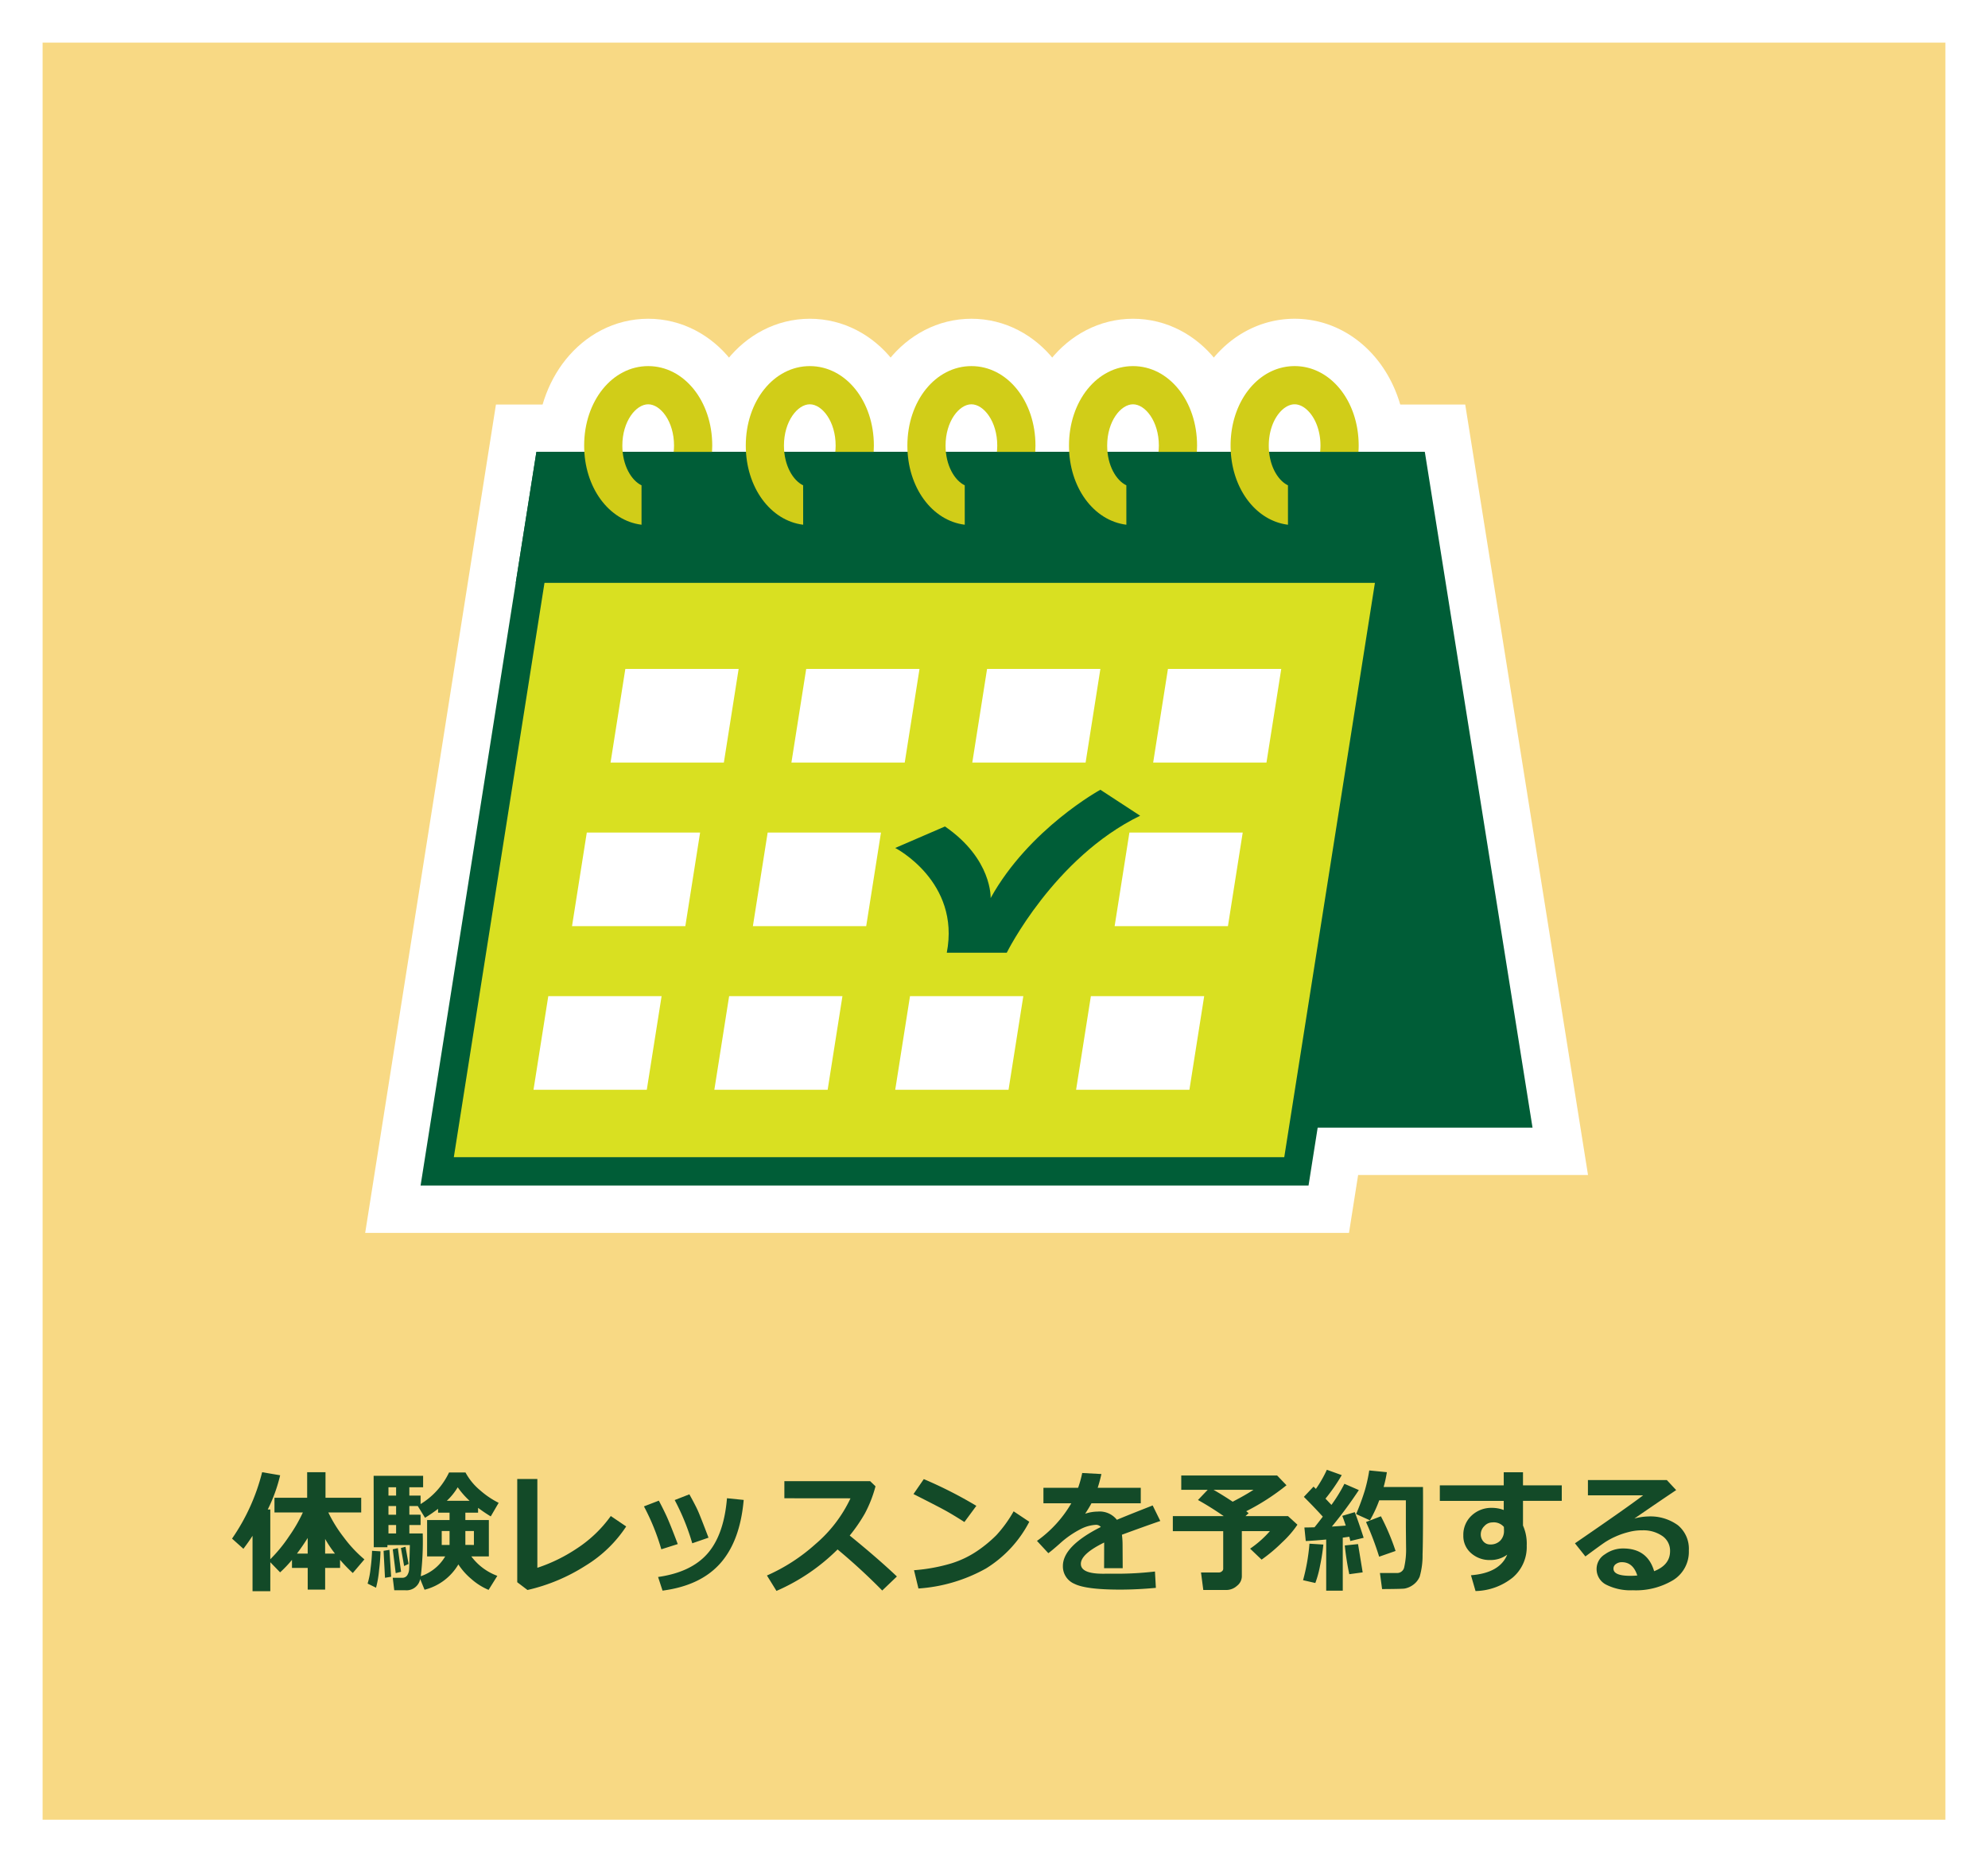 <svg xmlns="http://www.w3.org/2000/svg" xmlns:xlink="http://www.w3.org/1999/xlink" width="419.935" height="393.295" viewBox="0 0 419.935 393.295">
  <defs>
    <filter id="長方形_70-2" x="0" y="0" width="419.935" height="393.295" filterUnits="userSpaceOnUse">
      <feOffset dx="6" dy="6" input="SourceAlpha"/>
      <feGaussianBlur stdDeviation="3" result="blur"/>
      <feFlood flood-color="#179716" flood-opacity="0.6"/>
      <feComposite operator="in" in2="blur"/>
      <feComposite in="SourceGraphic"/>
    </filter>
  </defs>
  <g id="Group_553" data-name="Group 553" transform="translate(-268.901 -8411.545)">
    <g id="Group_545" data-name="Group 545" transform="translate(271.901 8414.545)">
      <g transform="matrix(1, 0, 0, 1, -3, -3)" filter="url(#長方形_70-2)">
        <rect id="長方形_70-2-2" data-name="長方形 70-2" width="401.935" height="375.295" transform="translate(3 3)" fill="#f8d984"/>
      </g>
    </g>
    <path id="Path_2320" data-name="Path 2320" d="M314,1905.008c-2.12-1.006-4.052-4.169-4.052-8.382,0-5.141,2.877-8.724,5.46-8.724s5.459,3.583,5.459,8.724c0,.455-.03.893-.072,1.321h8.1c.026-.436.043-.875.043-1.321,0-9.416-5.942-16.792-13.528-16.792s-13.529,7.376-13.529,16.792c0,8.825,5.22,15.859,12.121,16.707Z" transform="translate(90.413 6609.027)" fill="#fff" stroke="#fff" stroke-miterlimit="10" stroke-width="20"/>
    <path id="Path_2321" data-name="Path 2321" d="M355.1,1905.008c-2.12-1.006-4.052-4.169-4.052-8.382,0-5.141,2.877-8.724,5.46-8.724s5.459,3.583,5.459,8.724c0,.455-.03.893-.072,1.321H370c.026-.436.043-.875.043-1.321,0-9.416-5.942-16.792-13.528-16.792s-13.529,7.376-13.529,16.792c0,8.825,5.22,15.859,12.121,16.707Z" transform="translate(83.45 6609.027)" fill="#fff" stroke="#fff" stroke-miterlimit="10" stroke-width="20"/>
    <path id="Path_2322" data-name="Path 2322" d="M396.2,1905.008c-2.12-1.006-4.052-4.169-4.052-8.382,0-5.141,2.877-8.724,5.46-8.724s5.459,3.583,5.459,8.724c0,.455-.03.893-.072,1.321h8.1c.027-.436.044-.875.044-1.321,0-9.416-5.942-16.792-13.528-16.792s-13.529,7.376-13.529,16.792c0,8.825,5.22,15.859,12.121,16.707Z" transform="translate(76.488 6609.027)" fill="#fff" stroke="#fff" stroke-miterlimit="10" stroke-width="20"/>
    <path id="Path_2323" data-name="Path 2323" d="M437.3,1905.008c-2.12-1.006-4.052-4.169-4.052-8.382,0-5.141,2.877-8.724,5.459-8.724s5.46,3.583,5.46,8.724c0,.455-.03.893-.072,1.321h8.1c.027-.436.044-.875.044-1.321,0-9.416-5.942-16.792-13.529-16.792s-13.528,7.376-13.528,16.792c0,8.825,5.22,15.859,12.121,16.707Z" transform="translate(69.525 6609.027)" fill="#fff" stroke="#fff" stroke-miterlimit="10" stroke-width="20"/>
    <path id="Path_2324" data-name="Path 2324" d="M478.4,1905.008c-2.12-1.006-4.052-4.169-4.052-8.382,0-5.141,2.877-8.724,5.459-8.724s5.46,3.583,5.46,8.724a13.091,13.091,0,0,1-.073,1.321h8.1c.027-.436.044-.875.044-1.321,0-9.416-5.942-16.792-13.529-16.792s-13.528,7.376-13.528,16.792c0,8.825,5.22,15.859,12.121,16.707Z" transform="translate(62.563 6609.027)" fill="#fff" stroke="#fff" stroke-miterlimit="10" stroke-width="20"/>
    <g id="Group_548" data-name="Group 548" transform="translate(317.916 8721.943)">
      <path id="Path_2325" data-name="Path 2325" d="M220.414,2186.193h-3.751V2174.5q-.786,1.229-1.93,2.744l-2.4-2.151a42.871,42.871,0,0,0,6.357-14.024l3.806.649a33.2,33.2,0,0,1-2.62,7.225h.538v10.507a30.966,30.966,0,0,0,3.957-4.832,31.689,31.689,0,0,0,2.924-5.054h-6v-3.1H228.2v-5.392h3.875v5.392h7.543v3.1h-6.95a29.04,29.04,0,0,0,3.268,5.26,27,27,0,0,0,4.357,4.654l-2.454,2.882a33.5,33.5,0,0,1-2.689-2.785v1.709H232v4.578h-3.682v-4.578h-3.323v-1.7a25.91,25.91,0,0,1-2.509,2.634l-2.068-2.137Zm5.626-7.929h2.275v-3.309Q227.226,2176.692,226.039,2178.264Zm5.957,0h2.082a25.666,25.666,0,0,1-2.082-3.1Z" transform="translate(-212.333 -2160.559)" fill="#134a28"/>
      <path id="Path_2326" data-name="Path 2326" d="M249.531,2177.792a38.95,38.95,0,0,1-.3,3.979,21.438,21.438,0,0,1-.641,3.7l-1.779-.869a16.874,16.874,0,0,0,.628-3.214,36.457,36.457,0,0,0,.31-3.708Zm16.451,2.759a11.523,11.523,0,0,1-7.143,5.35l-.924-2.262a2.931,2.931,0,0,1-3.144,2.372H252.44l-.317-2.634h2a1.205,1.205,0,0,0,1.055-.524,2.7,2.7,0,0,0,.414-1.413q.049-.891.145-4.971h-4.744v.455h-2.882l-.027-15.086h10.452v2.427h-2.91v1.752H258v1.792a15.645,15.645,0,0,0,6.013-6.674h3.474a12.71,12.71,0,0,0,3.082,3.758,18.161,18.161,0,0,0,3.923,2.654l-1.669,2.869q-1.407-.856-2.675-1.807v1.02h-2.689v1.558h4.964v7.681h-3.7a12.013,12.013,0,0,0,5.489,4.1l-1.848,2.965a13.236,13.236,0,0,1-3.64-2.3A13.931,13.931,0,0,1,265.982,2180.551Zm-14.2,2.605-1.3.221-.3-5.695,1.241-.207Zm1.048-18.891h-1.614v1.752h1.614Zm-1.614,3.958v1.834h1.614v-1.834Zm0,4.012v1.779h1.614v-1.779Zm2.661,9.873-1.13.289-.62-5.033,1.076-.249Zm1.586-1.655-.938.441-.676-3.806.965-.262Zm2.578,2.593a9.469,9.469,0,0,0,5.157-4.179h-3.82v-7.681h4.743v-1.558h-2.426v-.813a32.849,32.849,0,0,1-2.758,1.889l-1.531-2.482h-1.778v1.834H258v2.178h-2.371v1.779h2.827A61.5,61.5,0,0,1,258.039,2183.047Zm6.081-9.543h-1.655v2.937h1.655Zm-.579-6.384h4.812a17.043,17.043,0,0,1-2.509-2.855A13.359,13.359,0,0,1,263.54,2167.12Zm5.723,9.321V2173.5h-1.807v2.937Z" transform="translate(-218.174 -2160.57)" fill="#134a28"/>
      <path id="Path_2327" data-name="Path 2327" d="M307.879,2172.82a27.16,27.16,0,0,1-8.542,8.253,38.75,38.75,0,0,1-12.307,5.165l-2.165-1.641v-21.8h4.248v18.753a34.369,34.369,0,0,0,8.273-4.033,26.868,26.868,0,0,0,7.239-6.9Z" transform="translate(-224.62 -2160.852)" fill="#134a28"/>
      <path id="Path_2328" data-name="Path 2328" d="M324.231,2177.2l-3.474,1.1a47.079,47.079,0,0,0-3.668-9.059l3.144-1.213q.8,1.5,1.552,3.1T324.231,2177.2Zm13.927-9.322q-.759,8.674-4.944,13.389t-12.2,5.764l-.938-2.882q6.992-.993,10.452-4.958t4.1-11.672Zm-7.432,7.97-3.434,1.185a47.825,47.825,0,0,0-3.709-9.128l3.1-1.213q1.309,2.358,1.834,3.544T330.727,2175.853Z" transform="translate(-230.079 -2161.512)" fill="#134a28"/>
      <path id="Path_2329" data-name="Path 2329" d="M375.82,2183.476l-3.1,2.964a127.7,127.7,0,0,0-9.432-8.673,42.019,42.019,0,0,1-12.907,8.756l-2.013-3.254a38.513,38.513,0,0,0,10.266-6.646,28.739,28.739,0,0,0,7.384-9.652l-13.968-.014v-3.612h18.119l1.131,1.089a26.565,26.565,0,0,1-2.255,5.757,34.354,34.354,0,0,1-3.192,4.641Q371.807,2179.671,375.82,2183.476Z" transform="translate(-235.378 -2160.945)" fill="#134a28"/>
      <path id="Path_2330" data-name="Path 2330" d="M398.916,2168.469l-2.523,3.42q-2.041-1.31-3.62-2.206t-7.136-3.7l2.179-3.158A90.068,90.068,0,0,1,398.916,2168.469Zm11.183,3.365a25.163,25.163,0,0,1-9.142,9.859,33.85,33.85,0,0,1-14.272,4.233l-.937-3.861a37.252,37.252,0,0,0,7.859-1.434,20.735,20.735,0,0,0,5.509-2.641,27.772,27.772,0,0,0,4.026-3.322,26.88,26.88,0,0,0,3.648-5.04Z" transform="translate(-241.692 -2160.857)" fill="#134a28"/>
      <path id="Path_2331" data-name="Path 2331" d="M435.152,2181.374h-3.93l.014-5.42q-4.923,2.413-4.923,4.509t4.744,2.082l1.531-.014a69.821,69.821,0,0,0,9.377-.455l.193,3.448q-3.875.372-7.6.372-7.156,0-9.6-1.221a3.982,3.982,0,0,1-2.44-3.771q0-4.191,8.011-8.232a1.288,1.288,0,0,0-1.076-.455,7.9,7.9,0,0,0-3.233.924,20.015,20.015,0,0,0-4.364,3.047q-1.683,1.49-2.413,2.013l-2.4-2.592a25.511,25.511,0,0,0,7.253-7.942h-5.888V2164.4h7.323a23.663,23.663,0,0,0,.869-3.13l4.054.22q-.386,1.709-.787,2.91h9.1v3.268H428.547q-.36.717-1.324,2.206a8.439,8.439,0,0,1,2.647-.455,4.636,4.636,0,0,1,4.054,1.738q1.793-.772,7.557-3.033l1.613,3.281q-2.716.923-8.107,2.9a16.922,16.922,0,0,1,.138,2.22Z" transform="translate(-247.013 -2160.593)" fill="#134a28"/>
      <path id="Path_2332" data-name="Path 2332" d="M466.17,2183.261a2.567,2.567,0,0,1-1.014,1.937,3.382,3.382,0,0,1-2.3.891h-4.826l-.483-3.7h3.792a.947.947,0,0,0,.606-.234.681.681,0,0,0,.29-.538v-7.956H451.595v-3.172H462.35q-2.854-1.972-5.447-3.405l2.055-2.151h-5.585v-3.02H473.63l1.972,2.055a47.841,47.841,0,0,1-8.508,5.488q.275.207.51.414l-.675.62h9l1.986,1.807a21.469,21.469,0,0,1-3.227,3.73,33.874,33.874,0,0,1-4.343,3.647l-2.427-2.316a22.012,22.012,0,0,0,4.178-3.7H466.17Zm-5.971-18.325q1.945,1.116,4.04,2.509,2.827-1.475,4.386-2.509Z" transform="translate(-252.866 -2160.703)" fill="#134a28"/>
      <path id="Path_2333" data-name="Path 2333" d="M489,2176.244a41.481,41.481,0,0,1-.689,4.419,22.415,22.415,0,0,1-1.007,3.7l-2.592-.593a41.2,41.2,0,0,0,1.351-7.708Zm4.1,9.735h-3.5v-10.8q-2.786.262-4.316.316l-.29-2.854q.772,0,2.137-.042.7-.855,1.752-2.248-1.849-2.041-4-4.178l2.041-2.165q.262.249.5.483a25.578,25.578,0,0,0,2.317-4.04l3.144,1.13a38.7,38.7,0,0,1-3.434,4.965l1.255,1.324a33.016,33.016,0,0,0,2.744-4.455l3.047,1.324a88.985,88.985,0,0,1-5.7,7.708q1.324-.082,2.937-.207-.552-1.641-.744-2.054l2.647-.787q.759,1.945,1.875,5.419l-2.827.675a5.963,5.963,0,0,0-.207-.9q-.455.07-1.379.193Zm4.205-3.862-2.827.386a57.477,57.477,0,0,1-.952-6.068l2.8-.289Zm4.1,3.53-.455-3.392H504.5a1.522,1.522,0,0,0,1.572-1.186,17.129,17.129,0,0,0,.4-4.3l-.042-4.179v-5.695h-5.626a25.813,25.813,0,0,1-1.972,4.233l-2.91-1.324a49.937,49.937,0,0,0,1.834-4.978,32.807,32.807,0,0,0,.938-4.234l3.723.372a26.006,26.006,0,0,1-.689,3.13h8.315q.014,1.007.014,3.186,0,8.633-.1,11.018a16.339,16.339,0,0,1-.6,4.7,4.086,4.086,0,0,1-1.365,1.73,4.31,4.31,0,0,1-1.827.807Q505.7,2185.621,501.4,2185.647Zm2.854-8.052-3.474,1.214a63.421,63.421,0,0,0-2.772-7.323l3.144-1.214A49.168,49.168,0,0,1,504.254,2177.595Z" transform="translate(-258.476 -2160.455)" fill="#134a28"/>
      <path id="Path_2334" data-name="Path 2334" d="M545.253,2167.125h-8.19v5.213a9.451,9.451,0,0,1,.786,4.233,8.466,8.466,0,0,1-2.944,6.737,12.953,12.953,0,0,1-7.867,2.861l-.965-3.336q6.067-.468,7.653-4.344a5.95,5.95,0,0,1-3.585,1.13,5.863,5.863,0,0,1-4.047-1.455,4.765,4.765,0,0,1-1.634-3.729,5.524,5.524,0,0,1,1.73-4.192,6.073,6.073,0,0,1,4.351-1.64,6.783,6.783,0,0,1,2.454.455v-1.931h-13.5v-3.282h13.5v-2.758h4.068v2.758h8.19Zm-12.2,6.274-.027-.772a2.816,2.816,0,0,0-2.454-.951,2.282,2.282,0,0,0-1.675.778,2.415,2.415,0,0,0-.752,1.7,2.239,2.239,0,0,0,.559,1.558,1.849,1.849,0,0,0,1.441.62,2.838,2.838,0,0,0,2.116-.806A2.912,2.912,0,0,0,533.049,2173.4Z" transform="translate(-264.368 -2160.562)" fill="#134a28"/>
      <path id="Path_2335" data-name="Path 2335" d="M570.586,2182.311q3.364-1.323,3.365-4.219a3.754,3.754,0,0,0-1.662-3.234,7.057,7.057,0,0,0-4.185-1.178h-.345a10.792,10.792,0,0,0-2.586.372,16.3,16.3,0,0,0-2.786.965,15.734,15.734,0,0,0-2.192,1.186q-.89.591-4.13,2.992l-2.207-2.772q11.265-7.722,14.41-10.135H556.6v-3.226h16.658l1.985,2.123q-2.965,1.972-8.838,6.012a11.665,11.665,0,0,1,2.841-.441,9.889,9.889,0,0,1,6.371,1.856,6.444,6.444,0,0,1,2.3,5.329,7.036,7.036,0,0,1-3.261,6.226,15.252,15.252,0,0,1-8.584,2.171,11.4,11.4,0,0,1-5.577-1.159,3.683,3.683,0,0,1-2.062-3.392,3.63,3.63,0,0,1,1.758-3.041,6.546,6.546,0,0,1,3.84-1.234Q569.179,2177.512,570.586,2182.311Zm-3.557.91q-.9-2.813-3.268-2.813a2.083,2.083,0,0,0-1.227.379,1.159,1.159,0,0,0-.538.987q0,1.517,3.557,1.517A14.749,14.749,0,0,0,567.029,2183.221Z" transform="translate(-270.19 -2160.897)" fill="#134a28"/>
    </g>
    <path id="Path_2351" data-name="Path 2351" d="M495.165,2044.354l-22.75-142.712H284.748l-24.465,154.945H447.848l1.931-12.232Z" transform="translate(97.46 6605.333)" fill="#fff" stroke="#fff" stroke-miterlimit="10" stroke-width="20"/>
    <path id="Path_2352" data-name="Path 2352" d="M480.106,1901.642H305.689l22.75,142.712H502.857Z" transform="translate(89.768 6605.333)" fill="#005d37"/>
    <g id="Path_2353" data-name="Path 2353" transform="translate(97.46 6605.333)" fill="#d9e021" stroke-miterlimit="10">
      <path d="M 445.284 2053.587 L 263.794 2053.587 L 287.311 1904.642 L 468.802 1904.642 L 445.284 2053.587 Z" stroke="none"/>
      <path d="M 442.721 2050.587 L 465.291 1907.642 L 289.875 1907.642 L 267.305 2050.587 L 442.721 2050.587 M 447.848 2056.587 L 260.283 2056.587 L 284.748 1901.642 L 472.313 1901.642 L 447.848 2056.587 Z" stroke="none" fill="#005d37"/>
    </g>
    <path id="Path_2354" data-name="Path 2354" d="M332.53,1976.6H308.595l3.122-19.772h23.935Z" transform="translate(89.276 6595.984)" fill="#fff"/>
    <path id="Path_2355" data-name="Path 2355" d="M378.529,1976.6H354.594l3.122-19.772H381.65Z" transform="translate(81.483 6595.984)" fill="#fff"/>
    <path id="Path_2356" data-name="Path 2356" d="M424.527,1976.6H400.593l3.122-19.772h23.935Z" transform="translate(73.691 6595.984)" fill="#fff"/>
    <path id="Path_2357" data-name="Path 2357" d="M470.526,1976.6H446.592l3.122-19.772h23.935Z" transform="translate(65.898 6595.984)" fill="#fff"/>
    <path id="Path_2358" data-name="Path 2358" d="M322.73,2018.2H298.795l3.122-19.772h23.935Z" transform="translate(90.936 6588.938)" fill="#fff"/>
    <path id="Path_2359" data-name="Path 2359" d="M368.729,2018.2H344.794l3.122-19.772h23.935Z" transform="translate(83.143 6588.938)" fill="#fff"/>
    <path id="Path_2360" data-name="Path 2360" d="M460.726,2018.2H436.792l3.122-19.772h23.935Z" transform="translate(67.558 6588.938)" fill="#fff"/>
    <path id="Path_2361" data-name="Path 2361" d="M312.93,2059.8H289l3.122-19.772h23.935Z" transform="translate(92.596 6581.89)" fill="#fff"/>
    <path id="Path_2362" data-name="Path 2362" d="M358.929,2059.8H334.994l3.122-19.772h23.935Z" transform="translate(84.803 6581.89)" fill="#fff"/>
    <path id="Path_2363" data-name="Path 2363" d="M404.928,2059.8H380.993l3.122-19.772H408.05Z" transform="translate(77.011 6581.89)" fill="#fff"/>
    <path id="Path_2364" data-name="Path 2364" d="M450.927,2059.8H426.992l3.122-19.772h23.935Z" transform="translate(69.218 6581.89)" fill="#fff"/>
    <path id="Path_2365" data-name="Path 2365" d="M284.479,1929.306H472.043l4.368-27.664H288.847Z" transform="translate(93.361 6605.333)" fill="#005d37"/>
    <path id="Path_2366" data-name="Path 2366" d="M314,1905.008c-2.12-1.006-4.052-4.169-4.052-8.382,0-5.141,2.877-8.724,5.46-8.724s5.459,3.583,5.459,8.724c0,.455-.03.893-.072,1.321h8.1c.026-.436.043-.875.043-1.321,0-9.416-5.942-16.792-13.528-16.792s-13.529,7.376-13.529,16.792c0,8.825,5.22,15.859,12.121,16.707Z" transform="translate(90.413 6609.027)" fill="#d1cd18"/>
    <path id="Path_2367" data-name="Path 2367" d="M355.1,1905.008c-2.12-1.006-4.052-4.169-4.052-8.382,0-5.141,2.877-8.724,5.46-8.724s5.459,3.583,5.459,8.724c0,.455-.03.893-.072,1.321H370c.026-.436.043-.875.043-1.321,0-9.416-5.942-16.792-13.528-16.792s-13.529,7.376-13.529,16.792c0,8.825,5.22,15.859,12.121,16.707Z" transform="translate(83.45 6609.027)" fill="#d1cd18"/>
    <path id="Path_2368" data-name="Path 2368" d="M396.2,1905.008c-2.12-1.006-4.052-4.169-4.052-8.382,0-5.141,2.877-8.724,5.46-8.724s5.459,3.583,5.459,8.724c0,.455-.03.893-.072,1.321h8.1c.027-.436.044-.875.044-1.321,0-9.416-5.942-16.792-13.528-16.792s-13.529,7.376-13.529,16.792c0,8.825,5.22,15.859,12.121,16.707Z" transform="translate(76.488 6609.027)" fill="#d1cd18"/>
    <path id="Path_2369" data-name="Path 2369" d="M437.3,1905.008c-2.12-1.006-4.052-4.169-4.052-8.382,0-5.141,2.877-8.724,5.459-8.724s5.46,3.583,5.46,8.724c0,.455-.03.893-.072,1.321h8.1c.027-.436.044-.875.044-1.321,0-9.416-5.942-16.792-13.529-16.792s-13.528,7.376-13.528,16.792c0,8.825,5.22,15.859,12.121,16.707Z" transform="translate(69.525 6609.027)" fill="#d1cd18"/>
    <path id="Path_2370" data-name="Path 2370" d="M478.4,1905.008c-2.12-1.006-4.052-4.169-4.052-8.382,0-5.141,2.877-8.724,5.459-8.724s5.46,3.583,5.46,8.724a13.091,13.091,0,0,1-.073,1.321h8.1c.027-.436.044-.875.044-1.321,0-9.416-5.942-16.792-13.529-16.792s-13.528,7.376-13.528,16.792c0,8.825,5.22,15.859,12.121,16.707Z" transform="translate(62.563 6609.027)" fill="#d1cd18"/>
    <path id="Path_2371" data-name="Path 2371" d="M380.993,1999.842s13.8,7.091,10.891,22.123h12.668s9.932-20.043,28.175-28.929l-8.4-5.484s-15.05,8.213-23.181,22.873c0,0,.379-8.219-9.643-15.12Z" transform="translate(77.011 6590.779)" fill="#005d37"/>
  </g>
</svg>
